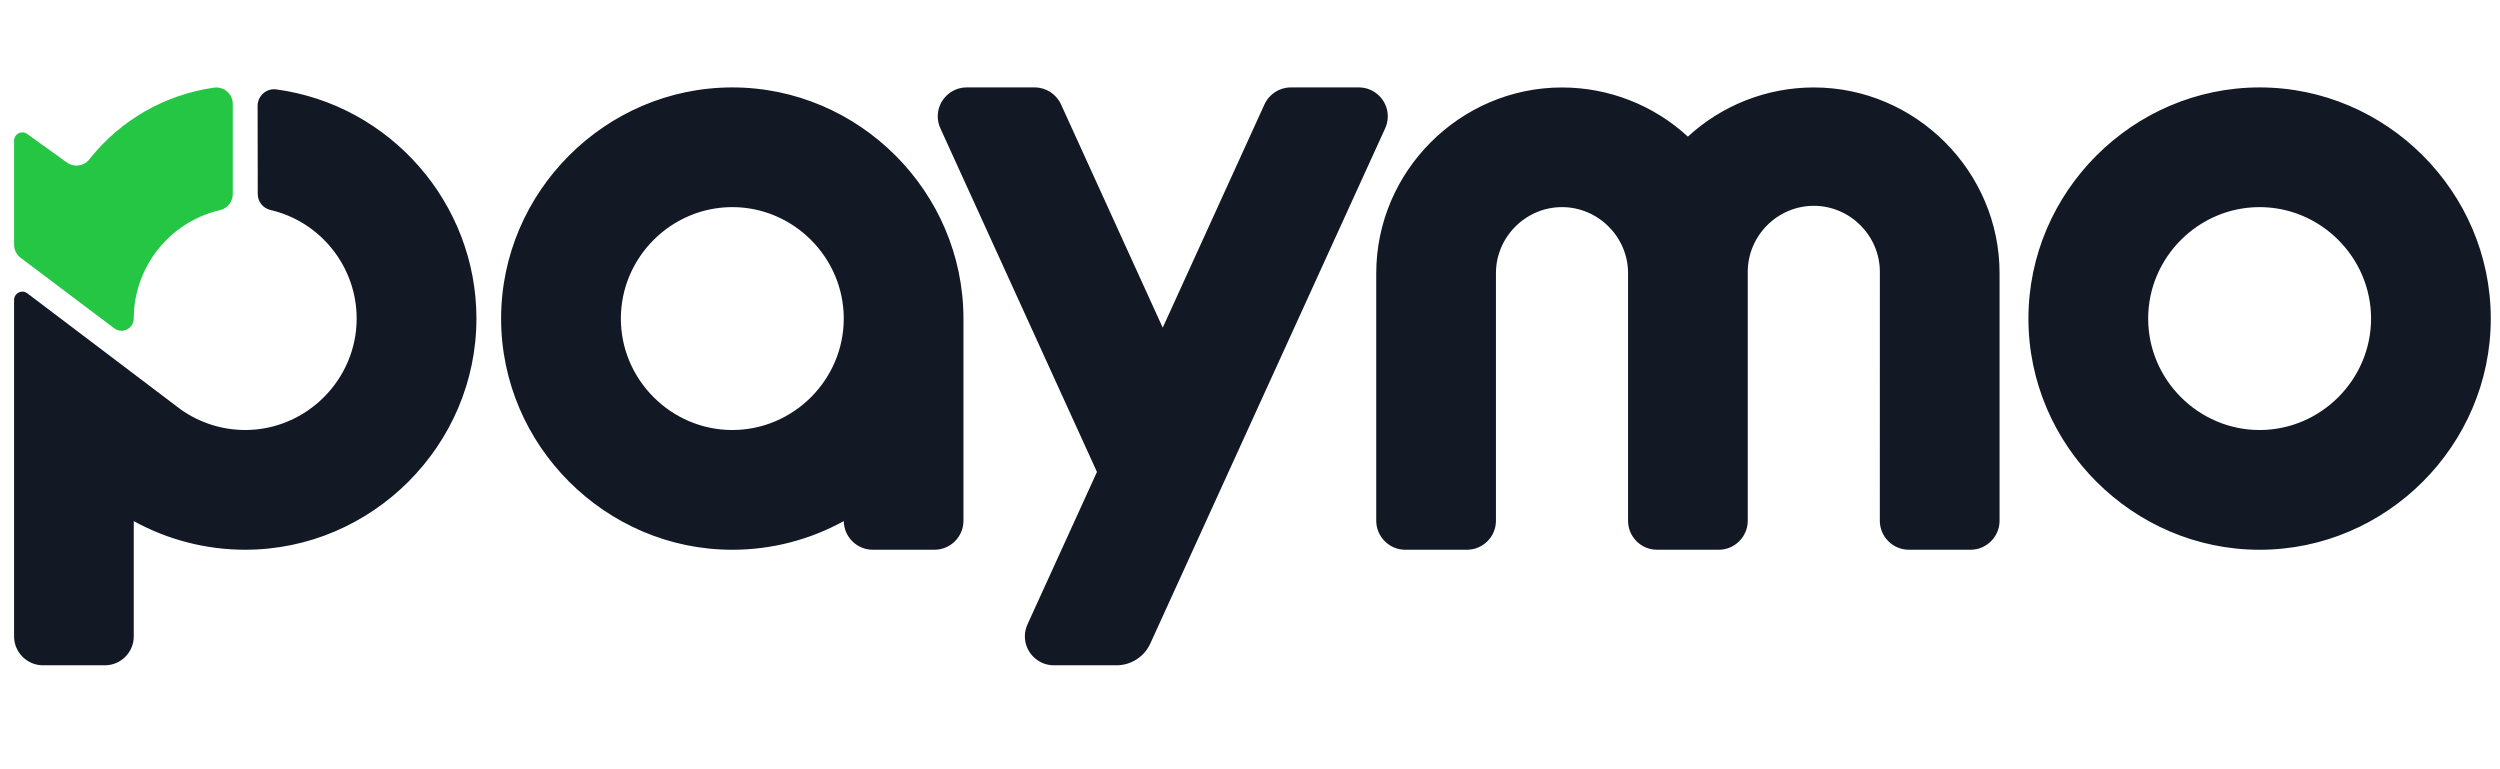 <svg width="143" height="44" viewBox="0 0 143 44" fill="none" xmlns="http://www.w3.org/2000/svg">
<g clip-path="url(#clip0_556_514)">
<path fill-rule="evenodd" clip-rule="evenodd" d="M62.746 26.995L53.788 7.338C53.69 7.122 53.639 6.889 53.639 6.652C53.639 5.745 54.384 5 55.291 5H59.184C59.83 5 60.421 5.38 60.689 5.968L66.508 18.742L72.329 5.968C72.597 5.38 73.186 5 73.832 5H77.73C78.636 5 79.382 5.745 79.382 6.652C79.382 6.889 79.331 7.122 79.233 7.338L65.797 36.811C65.453 37.568 64.695 38.055 63.863 38.055H60.275C59.368 38.055 58.622 37.309 58.622 36.402C58.622 36.165 58.673 35.933 58.77 35.718L62.746 26.995ZM14.735 6.05C14.735 5.533 15.161 5.105 15.678 5.105C15.716 5.105 15.756 5.108 15.794 5.112C22.327 5.993 27.252 11.629 27.252 18.219C27.252 25.475 21.283 31.445 14.026 31.445C11.798 31.445 9.605 30.883 7.651 29.807V36.403C7.651 36.405 7.651 36.405 7.651 36.406C7.651 37.312 6.908 38.055 6.002 38.055C6.001 38.055 6.001 38.055 6 38.055H2.457C1.55 38.055 0.805 37.31 0.805 36.403V17.154C0.805 16.895 1.019 16.682 1.278 16.682C1.381 16.682 1.48 16.715 1.563 16.777L10.333 23.417C11.411 24.183 12.703 24.596 14.026 24.596C17.523 24.596 20.401 21.718 20.401 18.221C20.401 15.268 18.352 12.684 15.477 12.013C15.048 11.918 14.739 11.532 14.743 11.092L14.735 6.05ZM48.263 29.807C46.309 30.883 44.116 31.447 41.887 31.447C34.633 31.447 28.663 25.477 28.663 18.223C28.663 10.97 34.633 5 41.887 5C49.14 5 55.108 10.969 55.11 18.222V29.792C55.11 30.698 54.365 31.445 53.458 31.445H49.916C49.015 31.445 48.272 30.708 48.263 29.807ZM129.25 5C136.503 5 142.473 10.97 142.473 18.223C142.473 25.478 136.503 31.447 129.25 31.447C121.996 31.447 116.026 25.478 116.026 18.223C116.029 10.971 121.998 5.003 129.25 5ZM99.971 29.792C99.97 30.698 99.225 31.445 98.318 31.445H94.776C93.87 31.445 93.125 30.7 93.125 29.793V15.625C93.125 13.553 91.419 11.847 89.346 11.847C87.274 11.847 85.568 13.553 85.568 15.625V29.792C85.568 30.698 84.823 31.445 83.916 31.445H80.375C79.468 31.445 78.723 30.698 78.721 29.792V15.625C78.723 9.797 83.518 5.003 89.346 5.003C92.014 5.003 94.585 6.007 96.547 7.815C98.509 6.006 101.082 5.002 103.75 5.002C109.578 5.002 114.375 9.797 114.375 15.625V29.792C114.373 30.698 113.628 31.445 112.721 31.445H109.18C108.273 31.445 107.528 30.698 107.526 29.792L107.528 15.552C107.528 13.479 105.822 11.773 103.75 11.773C101.676 11.773 99.971 13.479 99.971 15.552V29.792ZM129.25 11.847C132.747 11.847 135.625 14.724 135.625 18.222C135.625 21.72 132.747 24.597 129.25 24.597C125.752 24.597 122.875 21.72 122.875 18.222C122.875 14.724 125.752 11.847 129.25 11.847ZM41.888 11.847C45.386 11.847 48.263 14.724 48.263 18.222C48.263 21.72 45.386 24.597 41.888 24.597C38.39 24.597 35.513 21.72 35.513 18.222C35.513 14.724 38.39 11.847 41.888 11.847Z" fill="#131924"/>
<path fill-rule="evenodd" clip-rule="evenodd" d="M3.824 9.293C3.984 9.409 4.176 9.471 4.375 9.471C4.685 9.471 4.975 9.318 5.151 9.062C6.911 6.856 9.451 5.407 12.244 5.013C12.287 5.007 12.331 5.004 12.375 5.004C12.89 5.004 13.315 5.428 13.315 5.945V11.099C13.315 11.54 13.006 11.925 12.576 12.021C9.703 12.69 7.651 15.273 7.651 18.222C7.651 18.605 7.337 18.92 6.954 18.92C6.803 18.92 6.654 18.871 6.534 18.779L1.183 14.748C0.945 14.571 0.805 14.291 0.805 13.995V8.045C0.805 7.785 1.017 7.571 1.276 7.571C1.376 7.571 1.472 7.603 1.553 7.661L3.819 9.291L3.824 9.293Z" fill="#25C644"/>
</g>
<defs>
<clipPath id="clip0_556_514">
<rect width="141.667" height="34" fill="white" transform="translate(0.805 5)"/>
</clipPath>
</defs>
</svg>
